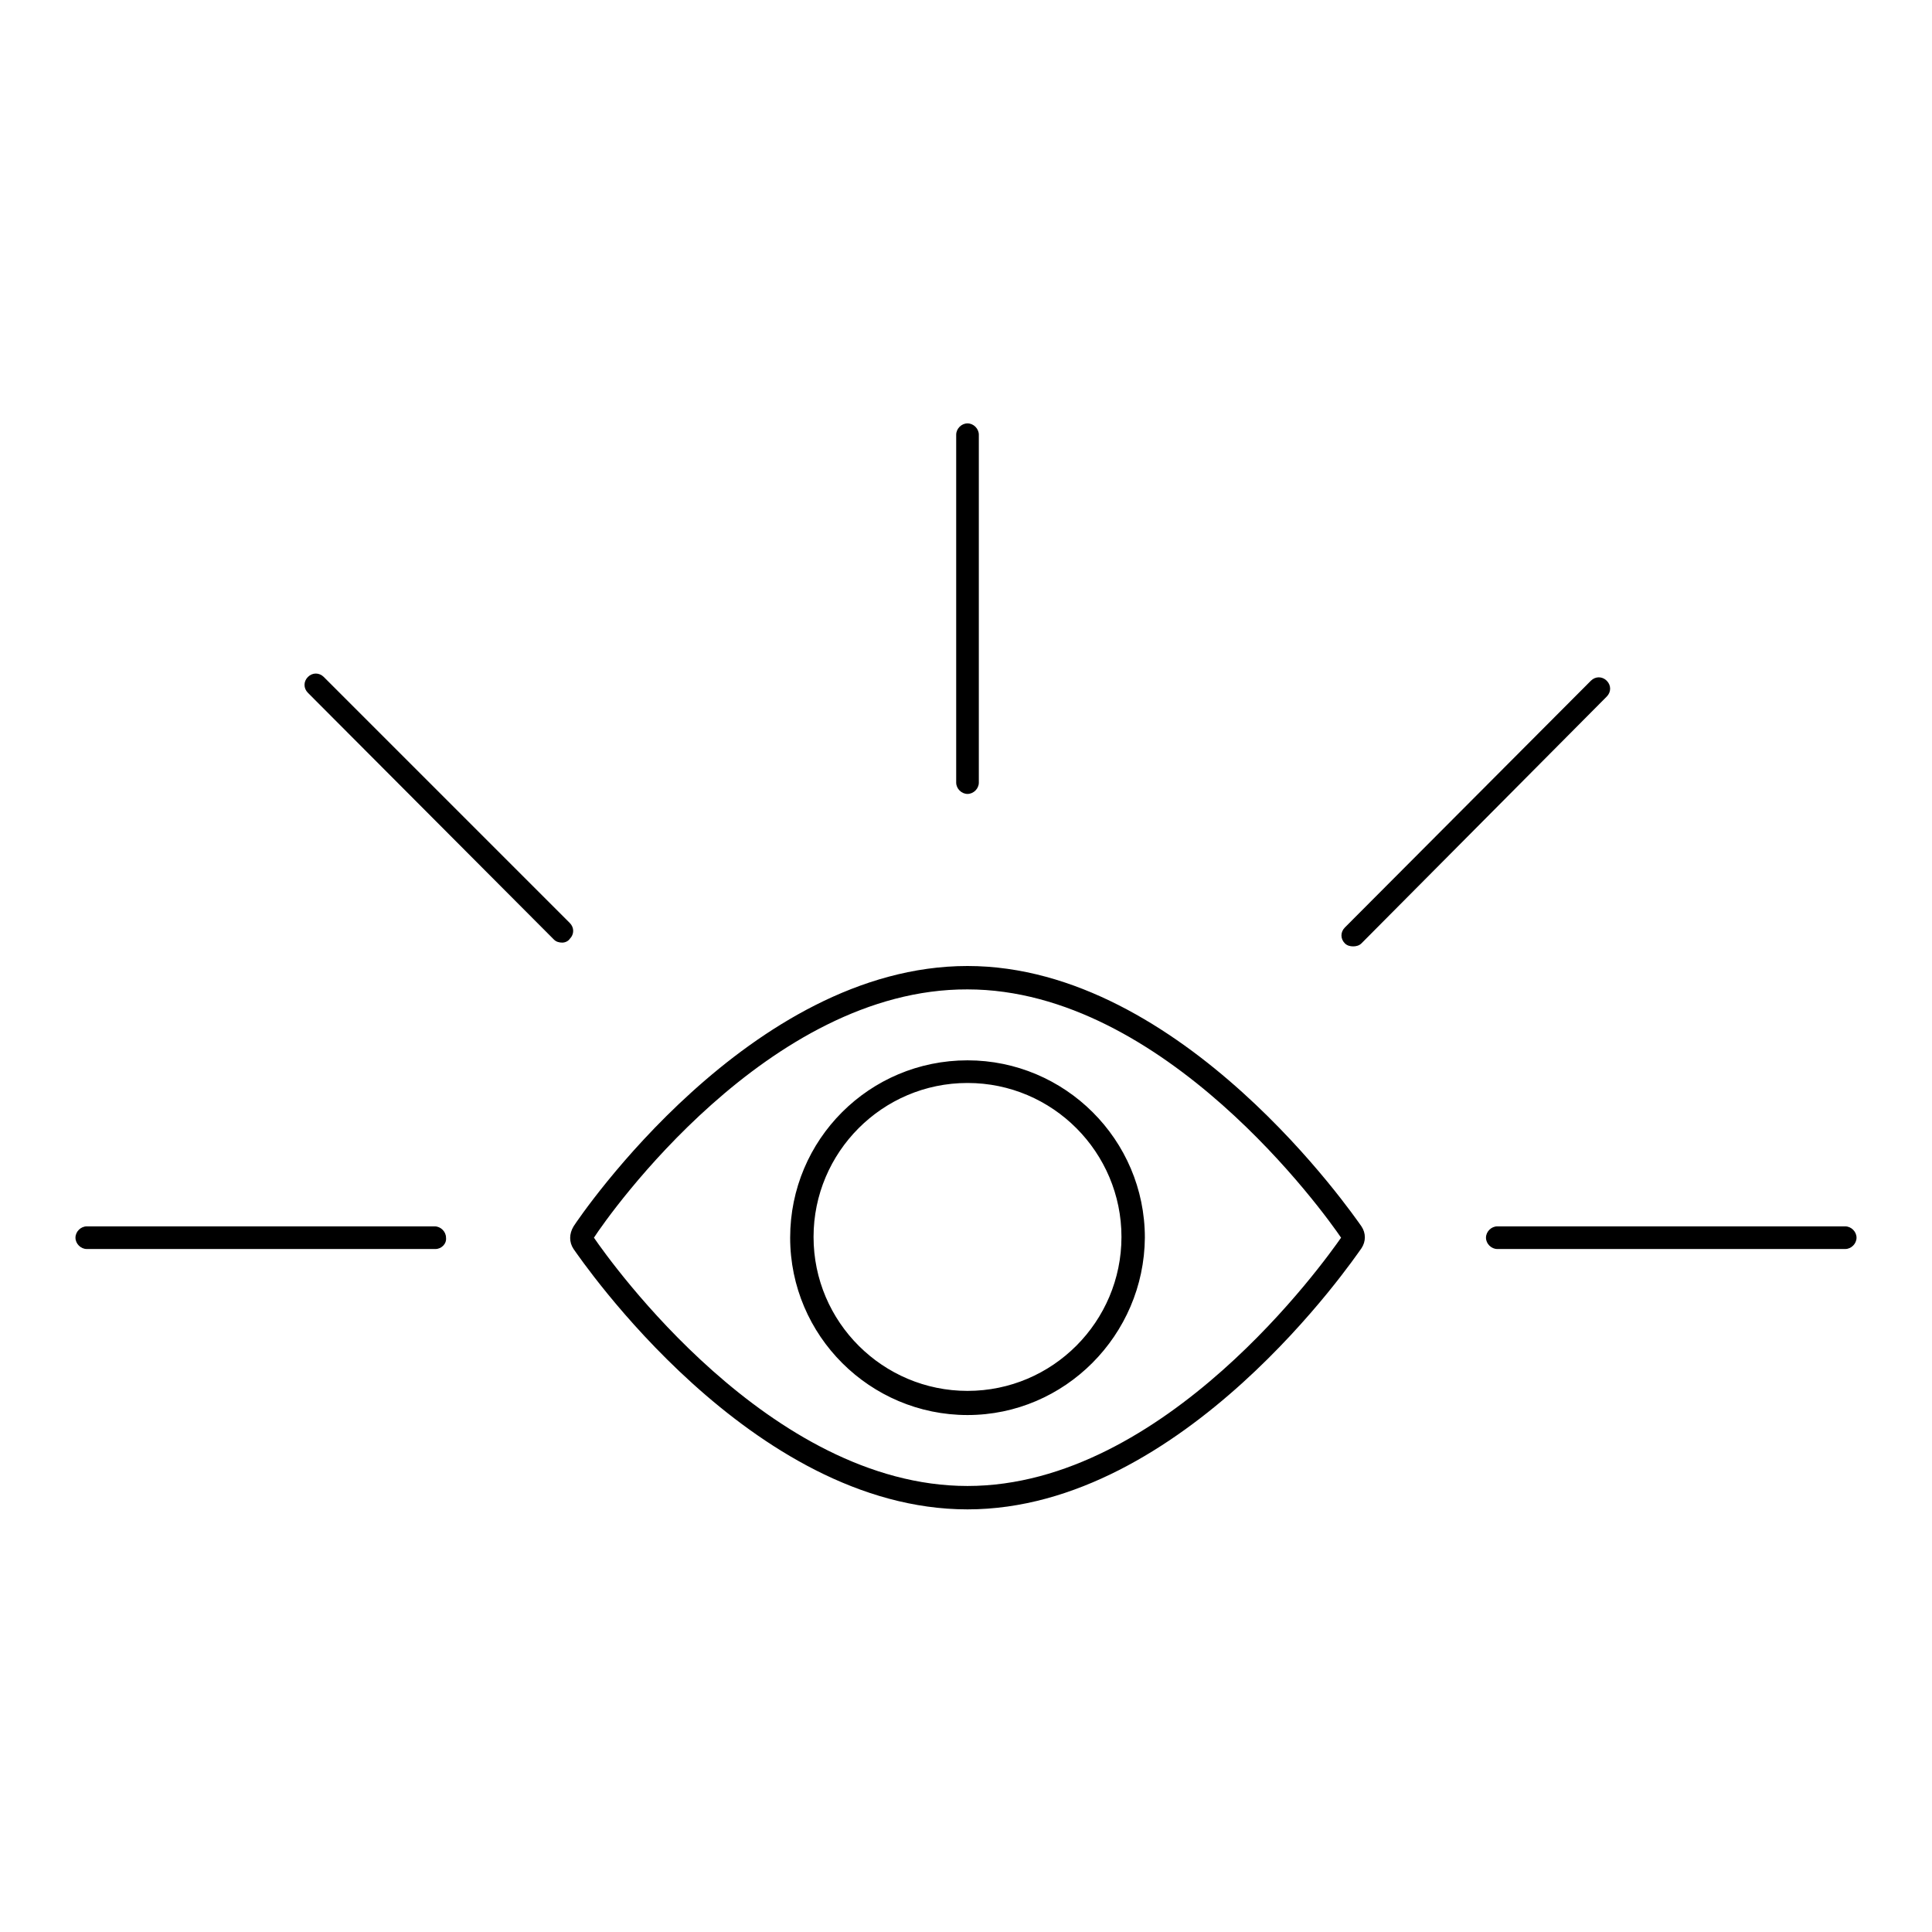 <?xml version="1.0" encoding="utf-8"?>
<!-- Svg Vector Icons : http://www.onlinewebfonts.com/icon -->
<!DOCTYPE svg PUBLIC "-//W3C//DTD SVG 1.1//EN" "http://www.w3.org/Graphics/SVG/1.1/DTD/svg11.dtd">
<svg version="1.1" xmlns="http://www.w3.org/2000/svg" xmlns:xlink="http://www.w3.org/1999/xlink" x="0px" y="0px" viewBox="0 0 256 256" enable-background="new 0 0 256 256" xml:space="preserve">
<g><g><path fill="#000000" d="M128.2,105.2c-0.8,0-1.5-0.7-1.5-1.5V57.6c0-0.8,0.7-1.5,1.5-1.5c0.8,0,1.5,0.7,1.5,1.5v46.1C129.7,104.5,129,105.2,128.2,105.2z"/><path fill="#000000" d="M74.5,124.9c-0.4,0-0.8-0.1-1.1-0.4L40.8,91.8c-0.6-0.6-0.6-1.5,0-2.1c0.6-0.6,1.5-0.6,2.1,0l32.6,32.6c0.6,0.6,0.6,1.5,0,2.1C75.3,124.7,74.9,124.9,74.5,124.9z"/><path fill="#000000" d="M57.7,165.5H11.5c-0.8,0-1.5-0.7-1.5-1.5c0-0.8,0.7-1.5,1.5-1.5h46.1c0.8,0,1.5,0.7,1.5,1.5C59.2,164.8,58.5,165.5,57.7,165.5z"/><path fill="#000000" d="M179.3,125.4c-0.4,0-0.8-0.1-1.1-0.4c-0.6-0.6-0.6-1.5,0-2.1l32.6-32.7c0.6-0.6,1.5-0.6,2.1,0c0.6,0.6,0.6,1.5,0,2.1L180.4,125C180.1,125.3,179.7,125.4,179.3,125.4z"/><path fill="#000000" d="M244.5,165.5h-46.1c-0.8,0-1.5-0.7-1.5-1.5c0-0.8,0.7-1.5,1.5-1.5h46.1c0.8,0,1.5,0.7,1.5,1.5C246,164.8,245.3,165.5,244.5,165.5z"/><path fill="#000000" d="M128.2,200c-28.7,0-51.2-33.1-52.2-34.5c-0.6-0.9-0.6-2,0-3c0.9-1.4,23.4-34.5,52.2-34.5c28.5,0,51.2,33.1,52.2,34.5c0.6,0.9,0.6,2,0,2.9C179.4,166.8,156.8,200,128.2,200z M78.7,164c2.2,3.2,23.3,32.9,49.5,32.9c26.2,0,47.4-29.9,49.5-32.9c-2.1-3.1-23.4-32.9-49.5-32.9C101.8,131,80.7,160.9,78.7,164z M128.2,187.5c-12.9,0-23.5-10.5-23.5-23.5c0-13,10.5-23.5,23.5-23.5c12.9,0,23.5,10.5,23.5,23.5C151.6,176.9,141.1,187.5,128.2,187.5z M128.2,143.5c-11.3,0-20.4,9.2-20.4,20.4c0,11.3,9.2,20.4,20.4,20.4c11.3,0,20.4-9.2,20.4-20.4C148.6,152.7,139.5,143.5,128.2,143.5z"/></g></g>
</svg>
